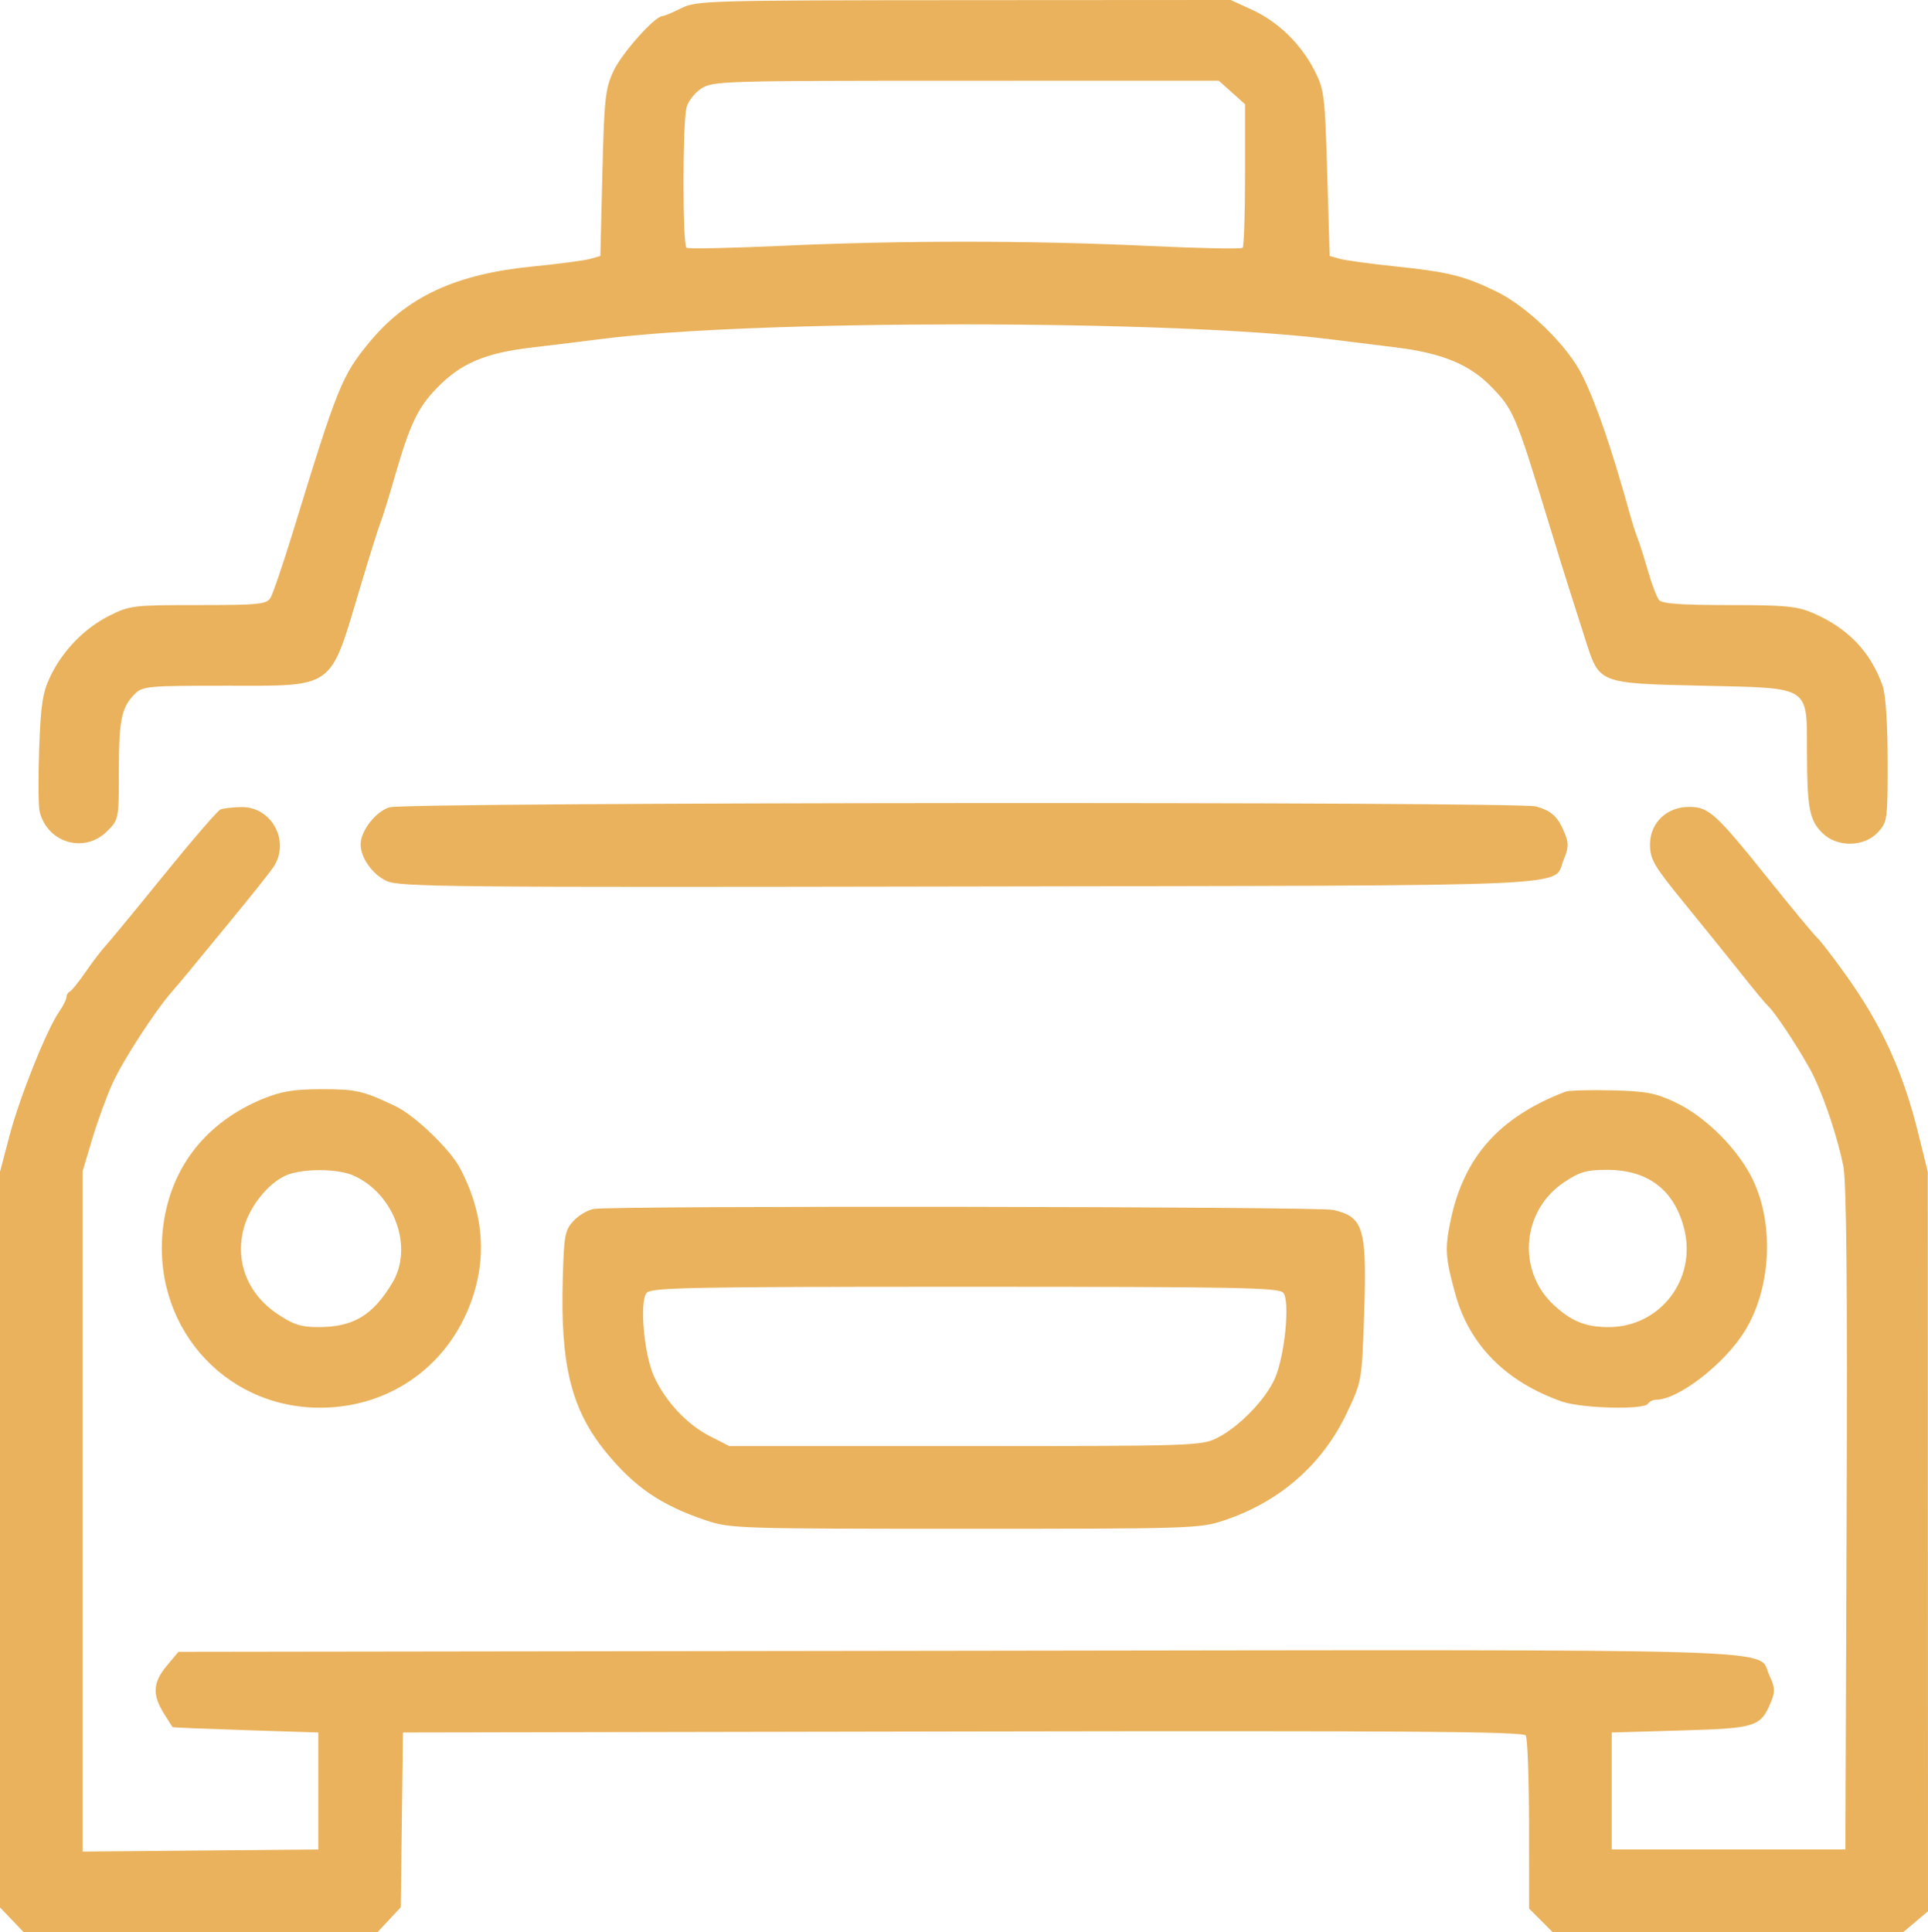 <?xml version="1.0" encoding="UTF-8"?> <svg xmlns="http://www.w3.org/2000/svg" width="479" height="480" viewBox="0 0 479 480" fill="none"><path fill-rule="evenodd" clip-rule="evenodd" d="M169.248 2.044C167.085 3.125 164.977 4.008 164.565 4.008C162.681 4.008 154.426 13.285 152.405 17.672C150.377 22.073 150.111 24.54 149.657 43.068L149.156 63.589L146.653 64.311C145.277 64.709 138.745 65.571 132.138 66.225C113.208 68.103 101.1 73.732 91.819 84.971C84.958 93.278 83.853 96.008 72.897 131.76C70.365 140.019 67.798 147.571 67.191 148.544C66.208 150.121 64.258 150.313 49.277 150.313C33.181 150.313 32.246 150.423 27.245 152.919C20.995 156.037 15.548 161.636 12.463 168.112C10.578 172.068 10.123 175.062 9.727 186.061C9.467 193.321 9.526 200.345 9.858 201.671C11.804 209.432 21.023 212.095 26.605 206.507C29.514 203.595 29.531 203.509 29.531 191.541C29.531 178.846 30.178 175.719 33.495 172.399C35.416 170.476 36.742 170.355 55.808 170.351C83.553 170.346 81.796 171.634 89.575 145.612C91.849 138.002 94.085 130.873 94.545 129.77C95.003 128.668 96.616 123.482 98.128 118.246C101.848 105.369 103.785 101.3 108.522 96.414C114.491 90.258 120.477 87.702 132.138 86.33C137.644 85.683 145.527 84.719 149.656 84.19C187.187 79.379 290.835 79.391 329.844 84.21C333.974 84.721 341.632 85.666 346.862 86.312C358.112 87.701 364.961 90.486 370.235 95.815C376.048 101.69 376.502 102.763 385.035 130.772C386.714 136.284 388.881 143.273 389.852 146.305C390.823 149.336 392.659 155.083 393.932 159.075C397.377 169.874 397.063 169.753 423.081 170.355C450.118 170.98 448.886 170.186 448.936 187.015C448.977 200.776 449.538 203.72 452.732 206.917C456.35 210.541 463.117 210.476 466.535 206.785C468.916 204.211 468.99 203.684 468.975 188.998C468.966 179.588 468.492 172.535 467.723 170.355C464.757 161.938 459.072 156.008 450.406 152.29C446.449 150.592 443.5 150.313 429.488 150.313C417.645 150.313 412.899 149.97 412.165 149.061C411.609 148.372 410.371 145.102 409.414 141.795C408.458 138.489 407.313 134.881 406.87 133.779C406.426 132.676 405.561 129.971 404.948 127.766C400.347 111.236 396.597 100.308 393.105 93.259C389.433 85.844 379.436 76.108 371.641 72.356C363.595 68.482 359.797 67.55 346.362 66.151C340.305 65.52 334.224 64.687 332.847 64.297L330.345 63.589L329.743 43.068C329.175 23.665 329.003 22.273 326.59 17.537C323.216 10.915 317.541 5.396 311.045 2.421L305.76 0L239.47 0.04C175.678 0.078 173.033 0.154 169.248 2.044ZM174.182 22.029C172.53 23.115 170.894 25.255 170.546 26.783C169.556 31.136 169.573 60.945 170.567 61.559C171.057 61.863 181.756 61.638 194.342 61.062C223.761 59.715 256.31 59.725 285.193 61.089C297.799 61.684 308.385 61.9 308.717 61.566C309.051 61.234 309.323 53.071 309.323 43.426V25.892L306.053 22.967L302.784 20.042L239.985 20.049C179.19 20.055 177.089 20.118 174.182 22.029ZM96.813 200.547C93.404 201.531 89.605 206.371 89.597 209.737C89.591 213.058 92.477 217.167 95.986 218.835C99.174 220.349 111.257 220.464 240.932 220.223C397.271 219.93 385.563 220.464 388.514 213.488C389.717 210.642 389.756 209.478 388.734 206.974C387.07 202.899 385.534 201.462 381.657 200.348C377.262 199.087 101.206 199.278 96.813 200.547ZM54.779 201.091C54.075 201.374 47.777 208.666 40.782 217.296C33.787 225.925 27.225 233.887 26.2 234.99C25.175 236.092 22.941 239.023 21.236 241.503C19.53 243.983 17.772 246.163 17.326 246.346C16.882 246.531 16.517 247.137 16.517 247.695C16.517 248.253 15.687 249.907 14.673 251.37C11.584 255.826 4.892 272.542 2.376 282.088L0 291.106V382.481V473.855L2.94 476.928L5.88 480H49.838H93.796L96.681 476.909L99.565 473.817L99.835 452.107L100.104 430.397L239.189 430.142C349.795 429.941 378.436 430.146 379.069 431.144C379.507 431.836 379.873 441.792 379.882 453.271L379.897 474.142L382.823 477.071L385.749 480H429.294H472.841L475.92 477.406L479 474.811L478.974 382.959L478.947 291.106L476.589 281.587C472.744 266.062 467.518 254.661 458.439 241.992C455.301 237.615 452.185 233.573 451.514 233.008C450.844 232.444 445.41 225.896 439.441 218.455C426.301 202.079 424.575 200.501 419.765 200.454C414.133 200.399 409.925 204.391 409.938 209.776C409.947 213.52 410.826 215.021 418.536 224.468C423.26 230.255 429.628 238.146 432.688 242.004C435.749 245.862 438.749 249.47 439.356 250.021C441.3 251.786 448.484 262.896 450.696 267.557C453.486 273.436 456.536 282.698 457.954 289.603C458.757 293.513 458.998 318.984 458.782 377.286L458.479 459.457H429.448H400.418V444.927V430.397L417.585 429.896C436.403 429.346 437.419 429.022 440.019 422.737C441.062 420.214 440.995 419.169 439.6 416.24C436.315 409.346 451.454 409.806 237.646 410.094L44.327 410.355L41.433 413.824C38.004 417.937 37.795 420.938 40.624 425.519C41.77 427.374 42.784 428.97 42.877 429.062C42.969 429.155 51.153 429.494 61.064 429.813L79.083 430.397V444.927V459.457L49.802 459.723L20.521 459.988V375.473V290.958L22.927 282.913C24.249 278.489 26.512 272.287 27.954 269.131C30.593 263.356 38.402 251.308 42.721 246.347C44 244.878 45.723 242.844 46.549 241.828C47.374 240.812 52.135 235.025 57.129 228.967C62.121 222.91 66.964 216.839 67.89 215.476C72.225 209.094 67.55 200.338 59.889 200.497C57.782 200.54 55.483 200.807 54.779 201.091ZM65.298 272.989C51.366 278.725 42.66 289.673 40.631 304.011C37.153 328.601 55.187 349.761 79.583 349.713C97.549 349.679 112.518 338.495 117.78 321.178C120.921 310.839 119.747 300.48 114.259 290.141C111.802 285.51 103.059 277.107 98.357 274.859C90.235 270.974 88.454 270.564 79.786 270.588C72.946 270.606 69.833 271.122 65.298 272.989ZM388.906 271.211C372.488 277.522 363.704 287.38 360.396 303.205C358.928 310.23 359.08 312.499 361.63 321.665C365.12 334.201 374.261 343.371 388.062 348.183C392.966 349.893 408.463 350.287 409.427 348.727C409.768 348.175 410.7 347.724 411.5 347.724C416.934 347.724 428.334 338.922 433.398 330.815C439.972 320.292 440.874 304.442 435.539 293.182C431.948 285.603 423.781 277.416 416.28 273.874C411.285 271.515 408.963 271.076 400.418 270.872C394.912 270.741 389.732 270.893 388.906 271.211ZM71.055 292.002C66.697 293.903 62.119 299.575 60.621 304.929C58.295 313.248 61.455 321.416 68.941 326.43C72.891 329.076 74.792 329.687 79.073 329.687C87.795 329.687 92.611 326.805 97.493 318.664C102.777 309.853 97.988 296.603 87.874 292.054C83.895 290.265 75.101 290.237 71.055 292.002ZM388.642 293.664C378.056 300.682 376.796 315.69 386.075 324.238C390.447 328.267 393.985 329.687 399.648 329.687C412.451 329.687 421.596 317.782 418.419 305.255C415.978 295.633 409.48 290.65 399.338 290.621C394.214 290.608 392.526 291.087 388.642 293.664ZM147.527 300.33C146.08 300.553 143.828 301.873 142.522 303.264C140.339 305.587 140.119 306.779 139.808 317.925C139.216 339.132 141.959 350.161 150.416 360.591C157.541 369.38 164.22 373.954 175.401 377.704C181.424 379.723 183.511 379.791 239.75 379.791C295.909 379.791 298.084 379.721 304.099 377.712C317.977 373.075 328.518 363.853 334.623 351.004C338.279 343.311 338.332 343.024 338.872 327.683C339.667 305.07 338.903 302.357 331.237 300.576C327.514 299.712 153.051 299.478 147.527 300.33ZM160.648 321.193C158.847 323.365 159.992 336.413 162.463 341.879C165.263 348.075 170.646 353.858 176.305 356.751L181.189 359.248H239.75C296.09 359.248 298.464 359.173 302.316 357.265C307.779 354.559 314.525 347.598 316.774 342.345C319.227 336.616 320.528 323.213 318.829 321.164C317.746 319.858 307.593 319.666 239.75 319.666C171.235 319.666 161.762 319.849 160.648 321.193Z" fill="#EAB25C"></path></svg> 